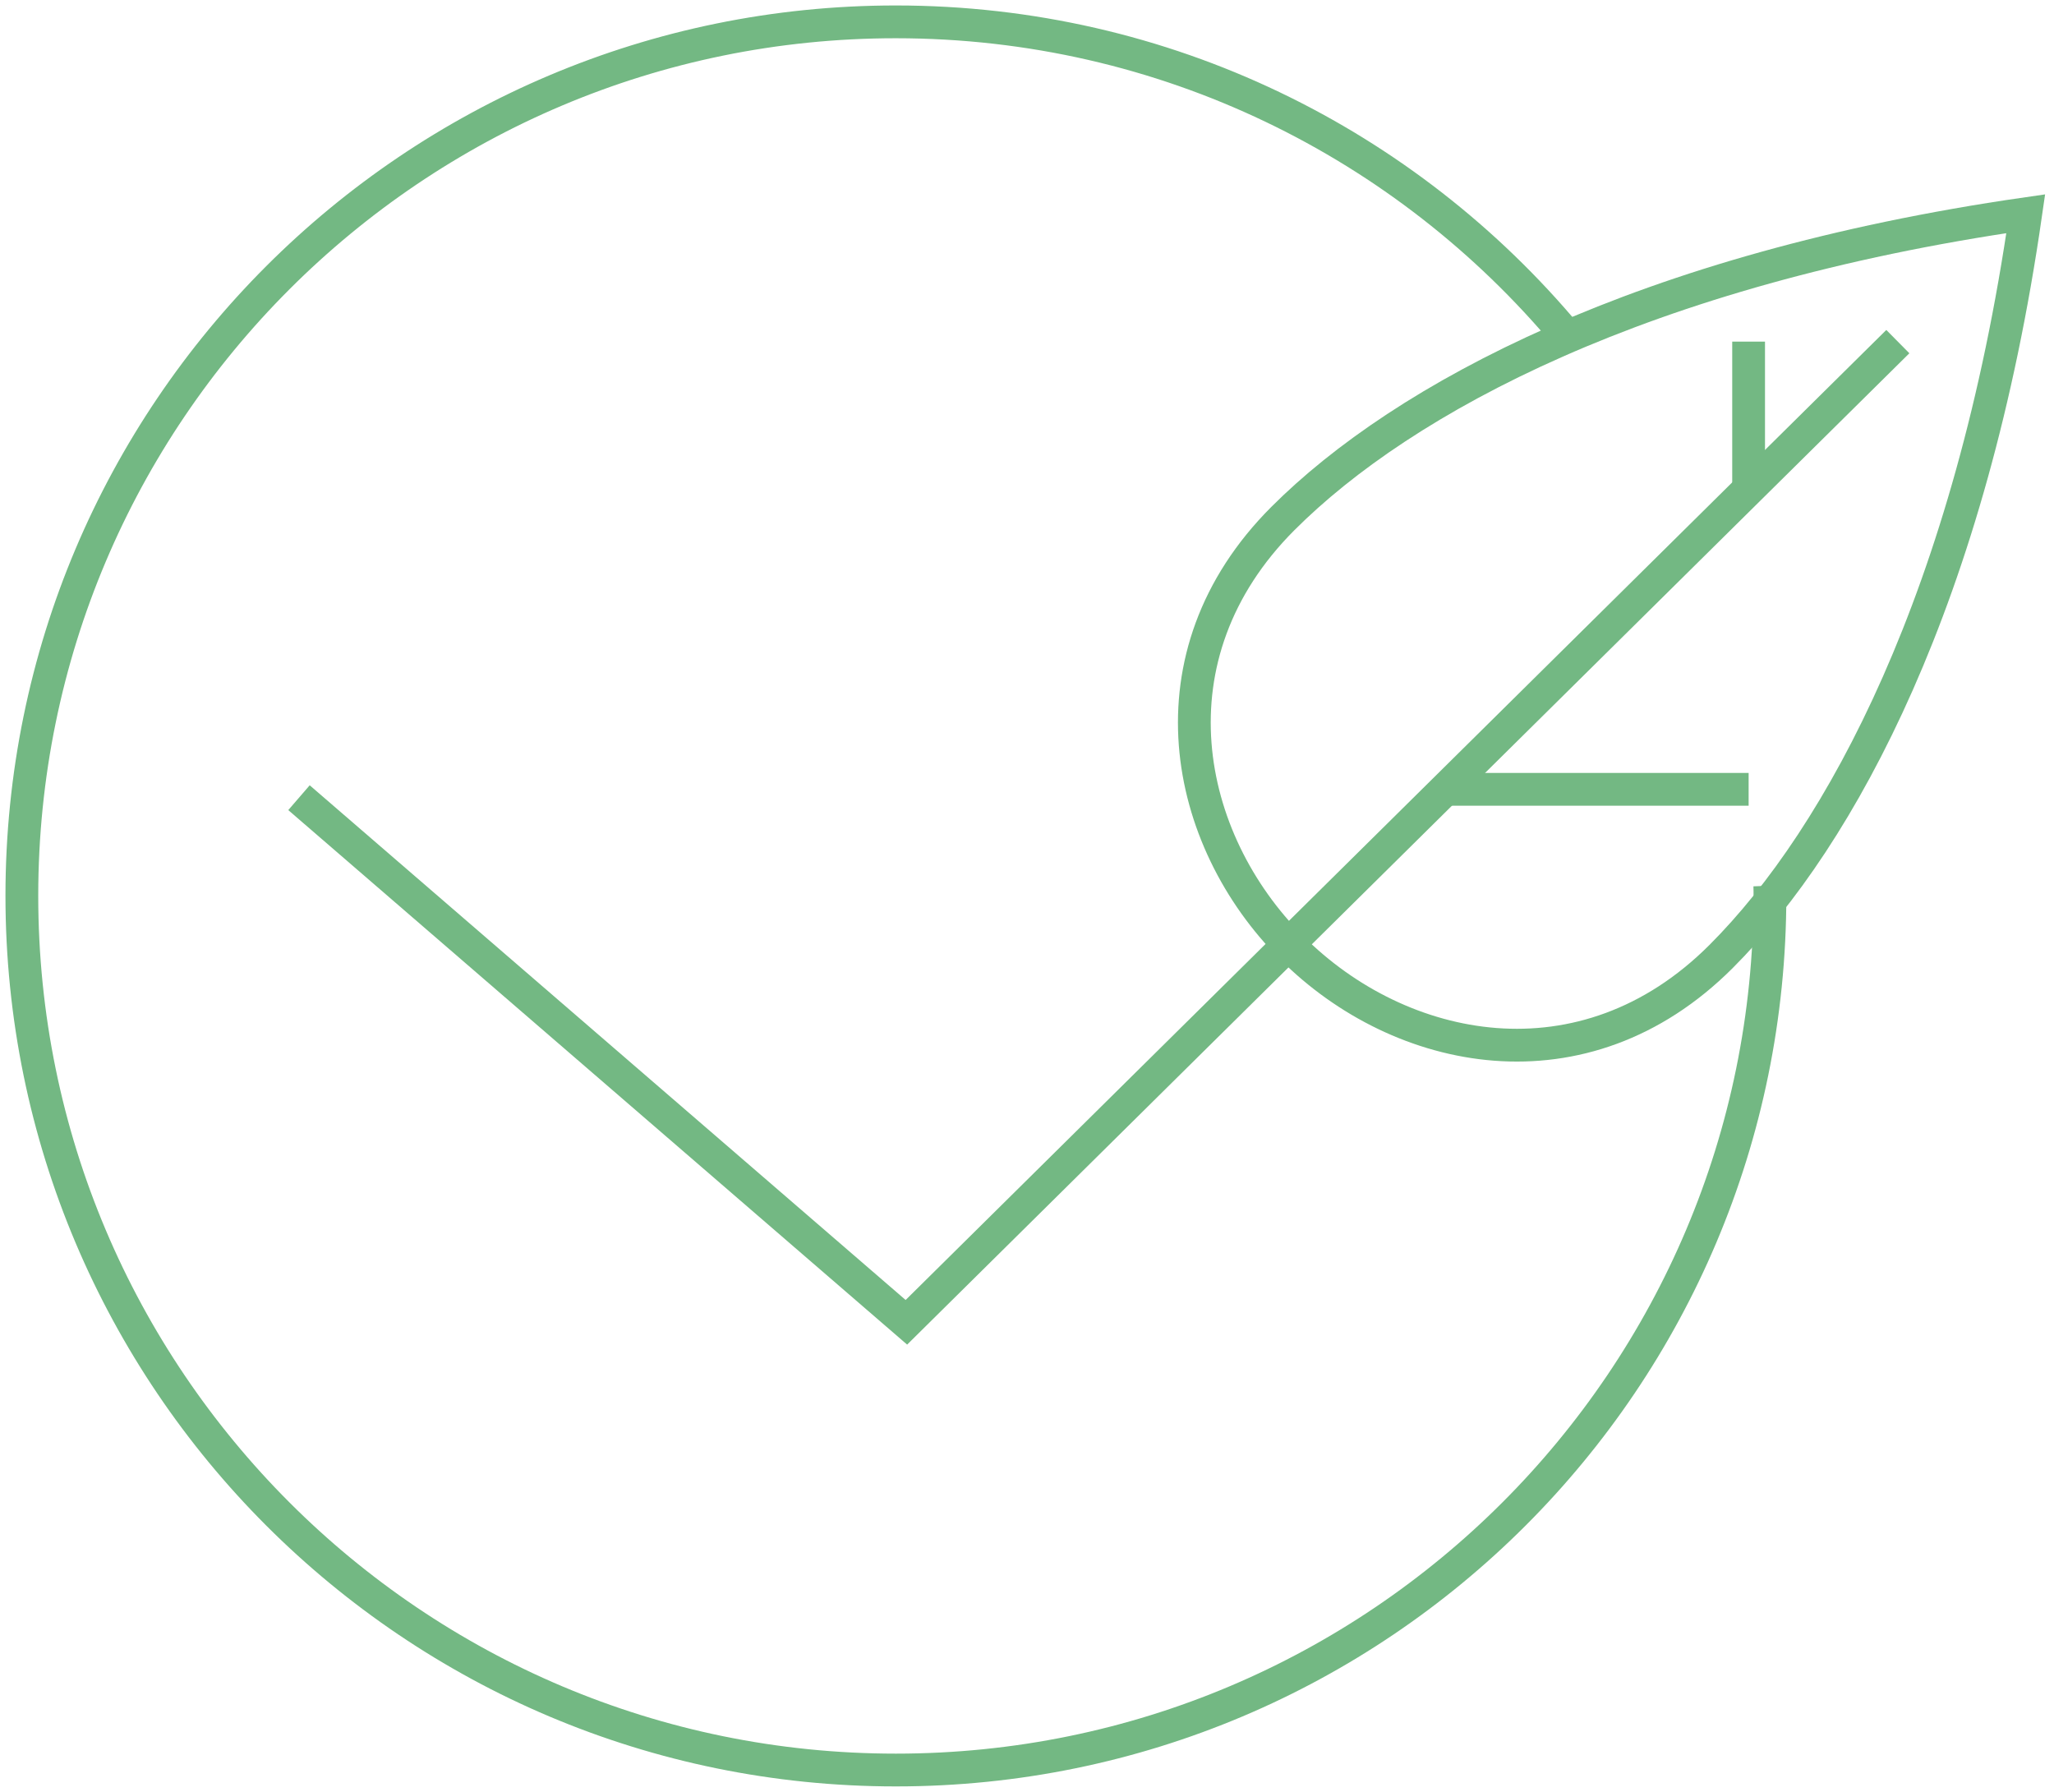 <?xml version="1.0" encoding="UTF-8"?>
<svg xmlns="http://www.w3.org/2000/svg" width="94" height="82" viewBox="0 0 94 82" fill="none">
  <path d="M13.683 36.504L41.48 60.511L86.853 15.633" stroke="#73B883" stroke-width="1.5" stroke-miterlimit="10"></path>
  <path d="M92.707 9.781C90.19 27.256 84.272 38.263 78.762 43.773C72.466 50.068 64.068 48.33 59.115 43.371C54.155 38.418 52.424 30.014 58.713 23.726C64.223 18.216 75.225 12.304 92.707 9.781Z" stroke="#73B883" stroke-width="1.5" stroke-miterlimit="10"></path>
  <path d="M80.025 36.121H66.366" stroke="#73B883" stroke-width="1.5" stroke-miterlimit="10"></path>
  <path d="M80.024 22.462V15.633" stroke="#73B883" stroke-width="1.5" stroke-miterlimit="10"></path>
  <path d="M80.994 40.532C81 40.688 81 40.844 81 41C81 63.095 63.095 81 41 81C18.905 81 1 63.089 1 40.994C1 18.898 18.905 1 40.994 1C53.334 1 64.363 6.583 71.707 15.37" stroke="#73B883" stroke-width="1.5" stroke-miterlimit="10"></path>
</svg>
